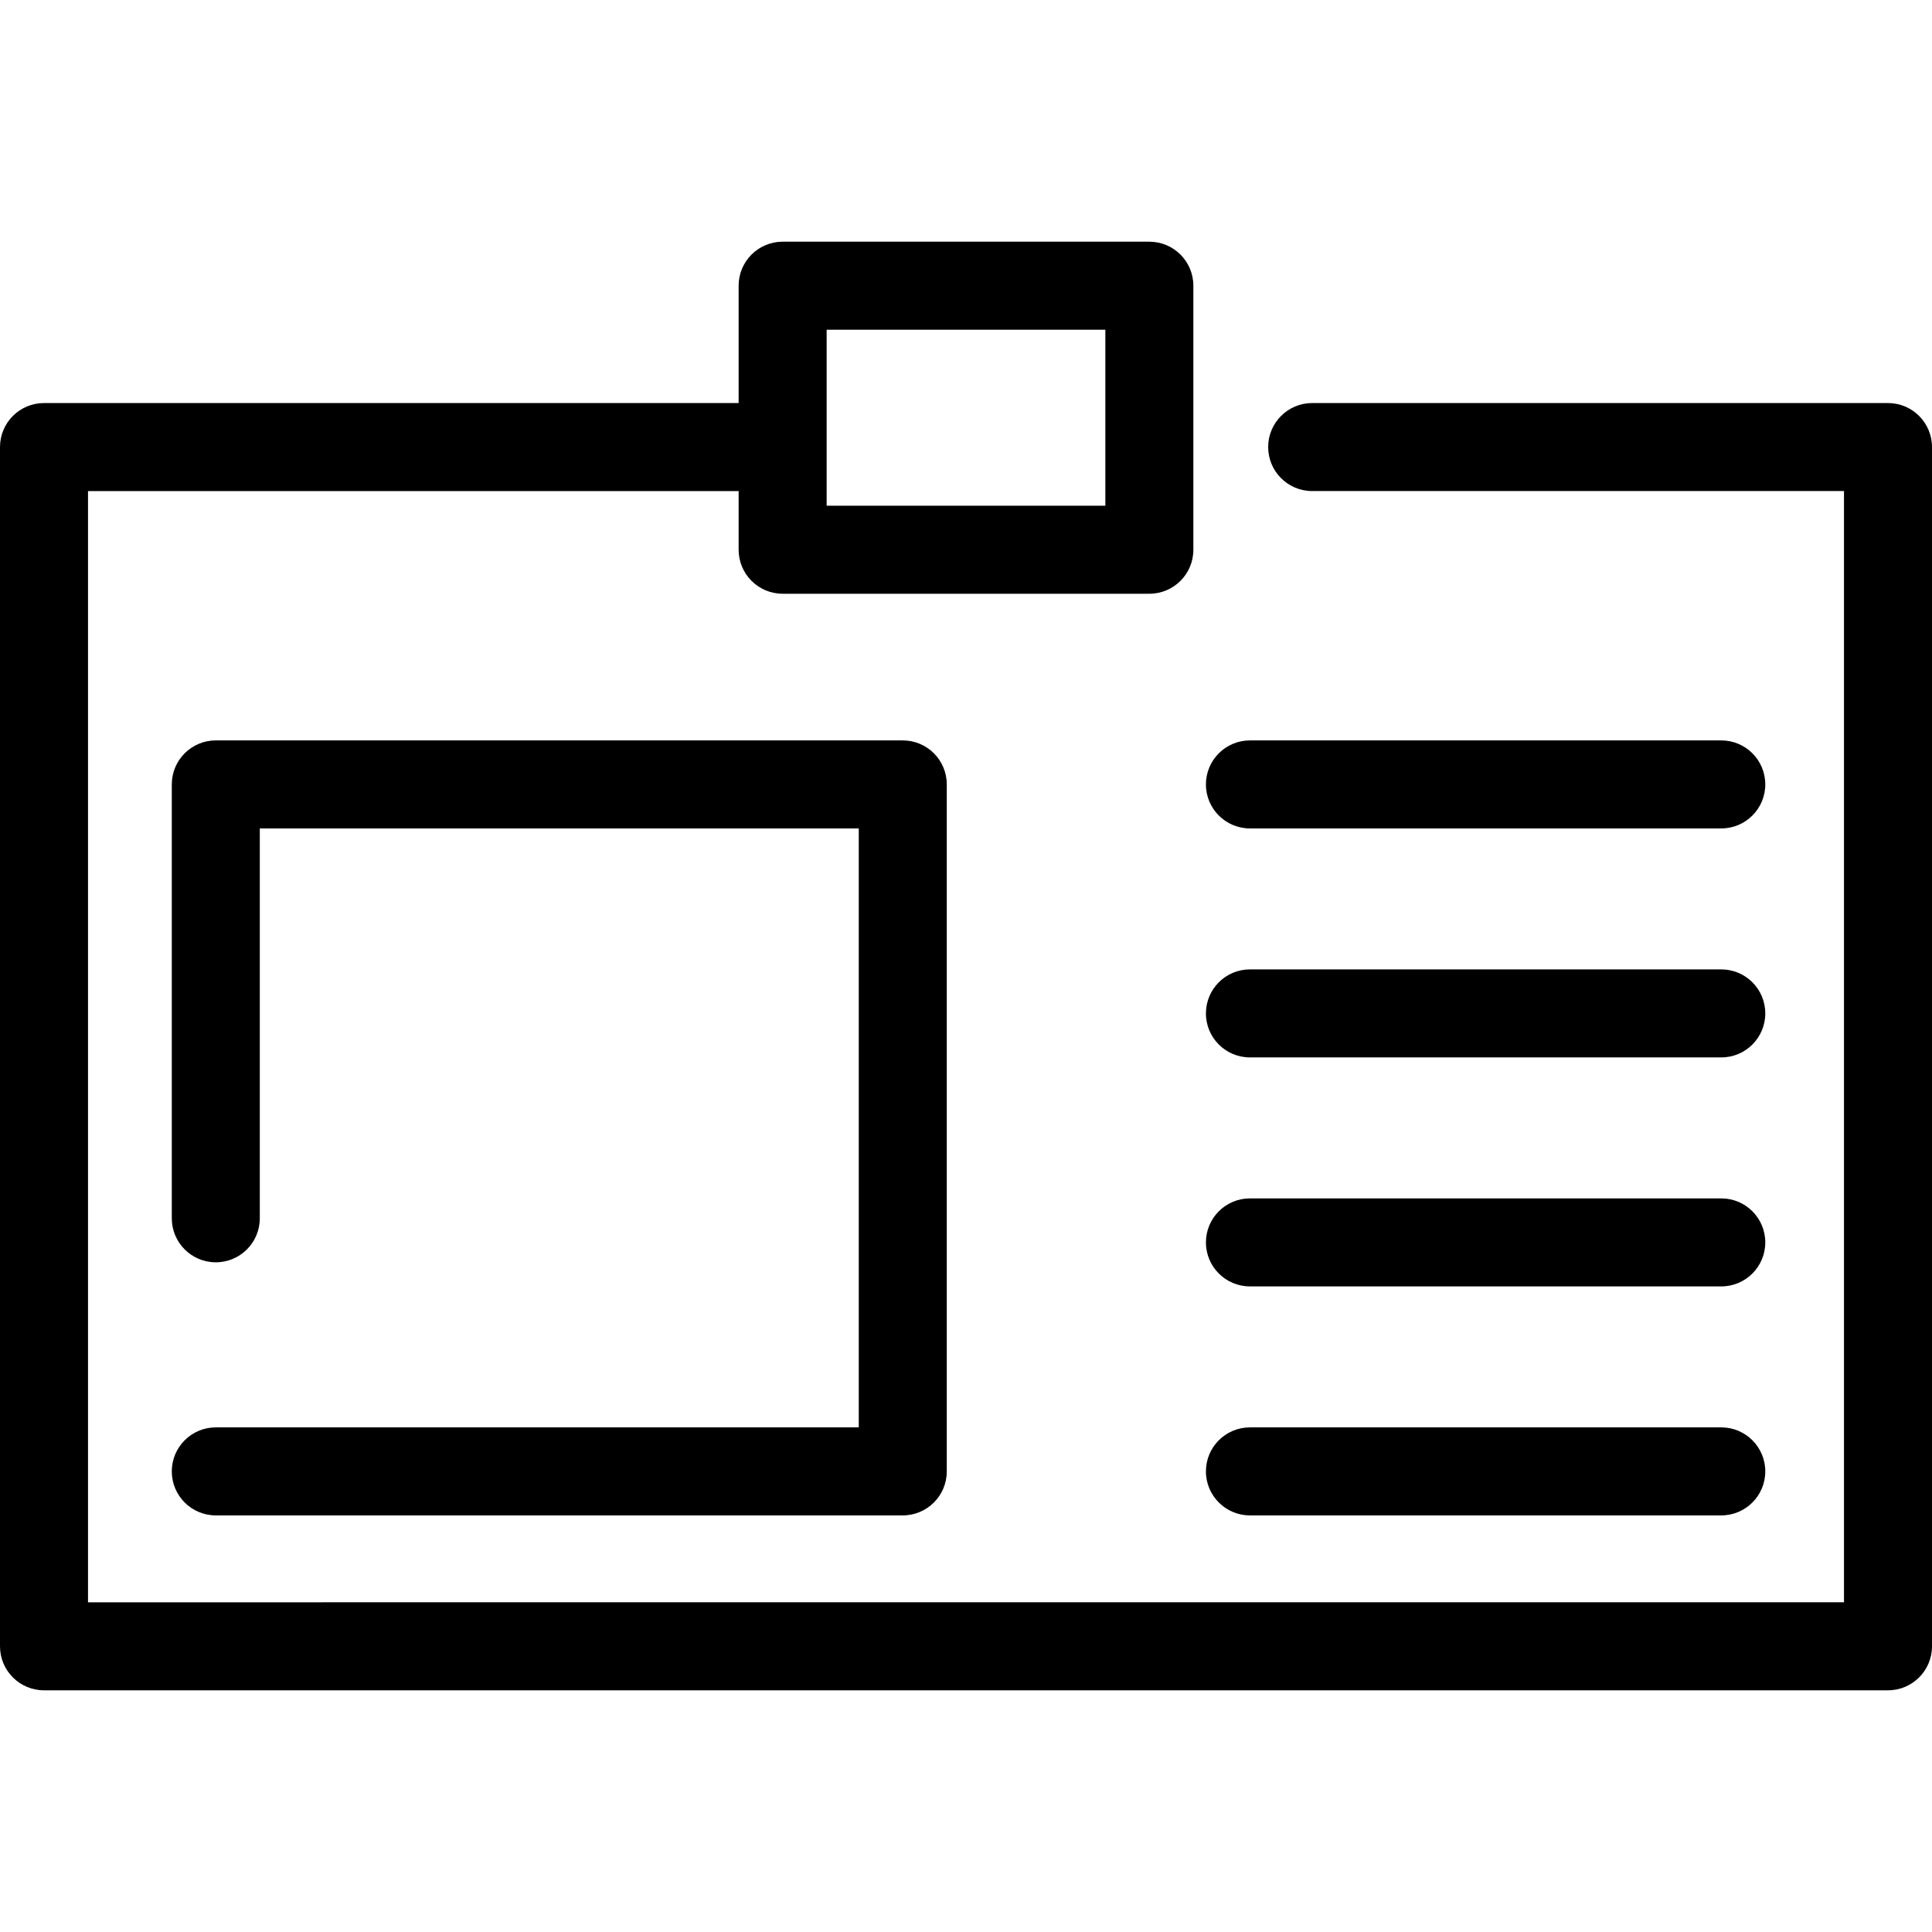 <?xml version="1.0" encoding="iso-8859-1"?>
<!-- Uploaded to: SVG Repo, www.svgrepo.com, Generator: SVG Repo Mixer Tools -->
<!DOCTYPE svg PUBLIC "-//W3C//DTD SVG 1.1//EN" "http://www.w3.org/Graphics/SVG/1.1/DTD/svg11.dtd">
<svg fill="#000000" height="800px" width="800px" version="1.1" id="Capa_1" xmlns="http://www.w3.org/2000/svg" xmlns:xlink="http://www.w3.org/1999/xlink" 
	 viewBox="0 0 329.276 329.276" xml:space="preserve">
<g>
	<path d="M321.776,68.693h-98.138c-4.142,0-7.5,3.357-7.5,7.5s3.358,7.5,7.5,7.5h90.638v189.391H15V83.693h110.888v10
		c0,4.143,3.358,7.5,7.5,7.5h62.5c4.142,0,7.5-3.357,7.5-7.5v-45c0-4.143-3.358-7.5-7.5-7.5h-62.5c-4.142,0-7.5,3.357-7.5,7.5v20
		H7.5c-4.142,0-7.5,3.357-7.5,7.5v204.391c0,4.143,3.358,7.5,7.5,7.5h314.276c4.142,0,7.5-3.357,7.5-7.5V76.193
		C329.276,72.05,325.918,68.693,321.776,68.693z M140.888,56.193h47.5v30h-47.5V56.193z"/>
	<path d="M36.779,243.273c-4.142,0-7.5,3.357-7.5,7.5s3.358,7.5,7.5,7.5h117.083c4.142,0,7.5-3.357,7.5-7.5V133.69
		c0-4.143-3.358-7.5-7.5-7.5H36.779c-4.142,0-7.5,3.357-7.5,7.5v73.948c0,4.143,3.358,7.5,7.5,7.5s7.5-3.357,7.5-7.5V141.19h102.083
		v102.083H36.779z"/>
	<path d="M213.029,141.19h80.333c4.142,0,7.5-3.357,7.5-7.5s-3.358-7.5-7.5-7.5h-80.333c-4.142,0-7.5,3.357-7.5,7.5
		S208.887,141.19,213.029,141.19z"/>
	<path d="M213.029,180.217h80.333c4.142,0,7.5-3.357,7.5-7.5s-3.358-7.5-7.5-7.5h-80.333c-4.142,0-7.5,3.357-7.5,7.5
		S208.887,180.217,213.029,180.217z"/>
	<path d="M213.029,219.245h80.333c4.142,0,7.5-3.357,7.5-7.5s-3.358-7.5-7.5-7.5h-80.333c-4.142,0-7.5,3.357-7.5,7.5
		S208.887,219.245,213.029,219.245z"/>
	<path d="M213.029,258.273h80.333c4.142,0,7.5-3.357,7.5-7.5s-3.358-7.5-7.5-7.5h-80.333c-4.142,0-7.5,3.357-7.5,7.5
		S208.887,258.273,213.029,258.273z"/>
</g>
</svg>